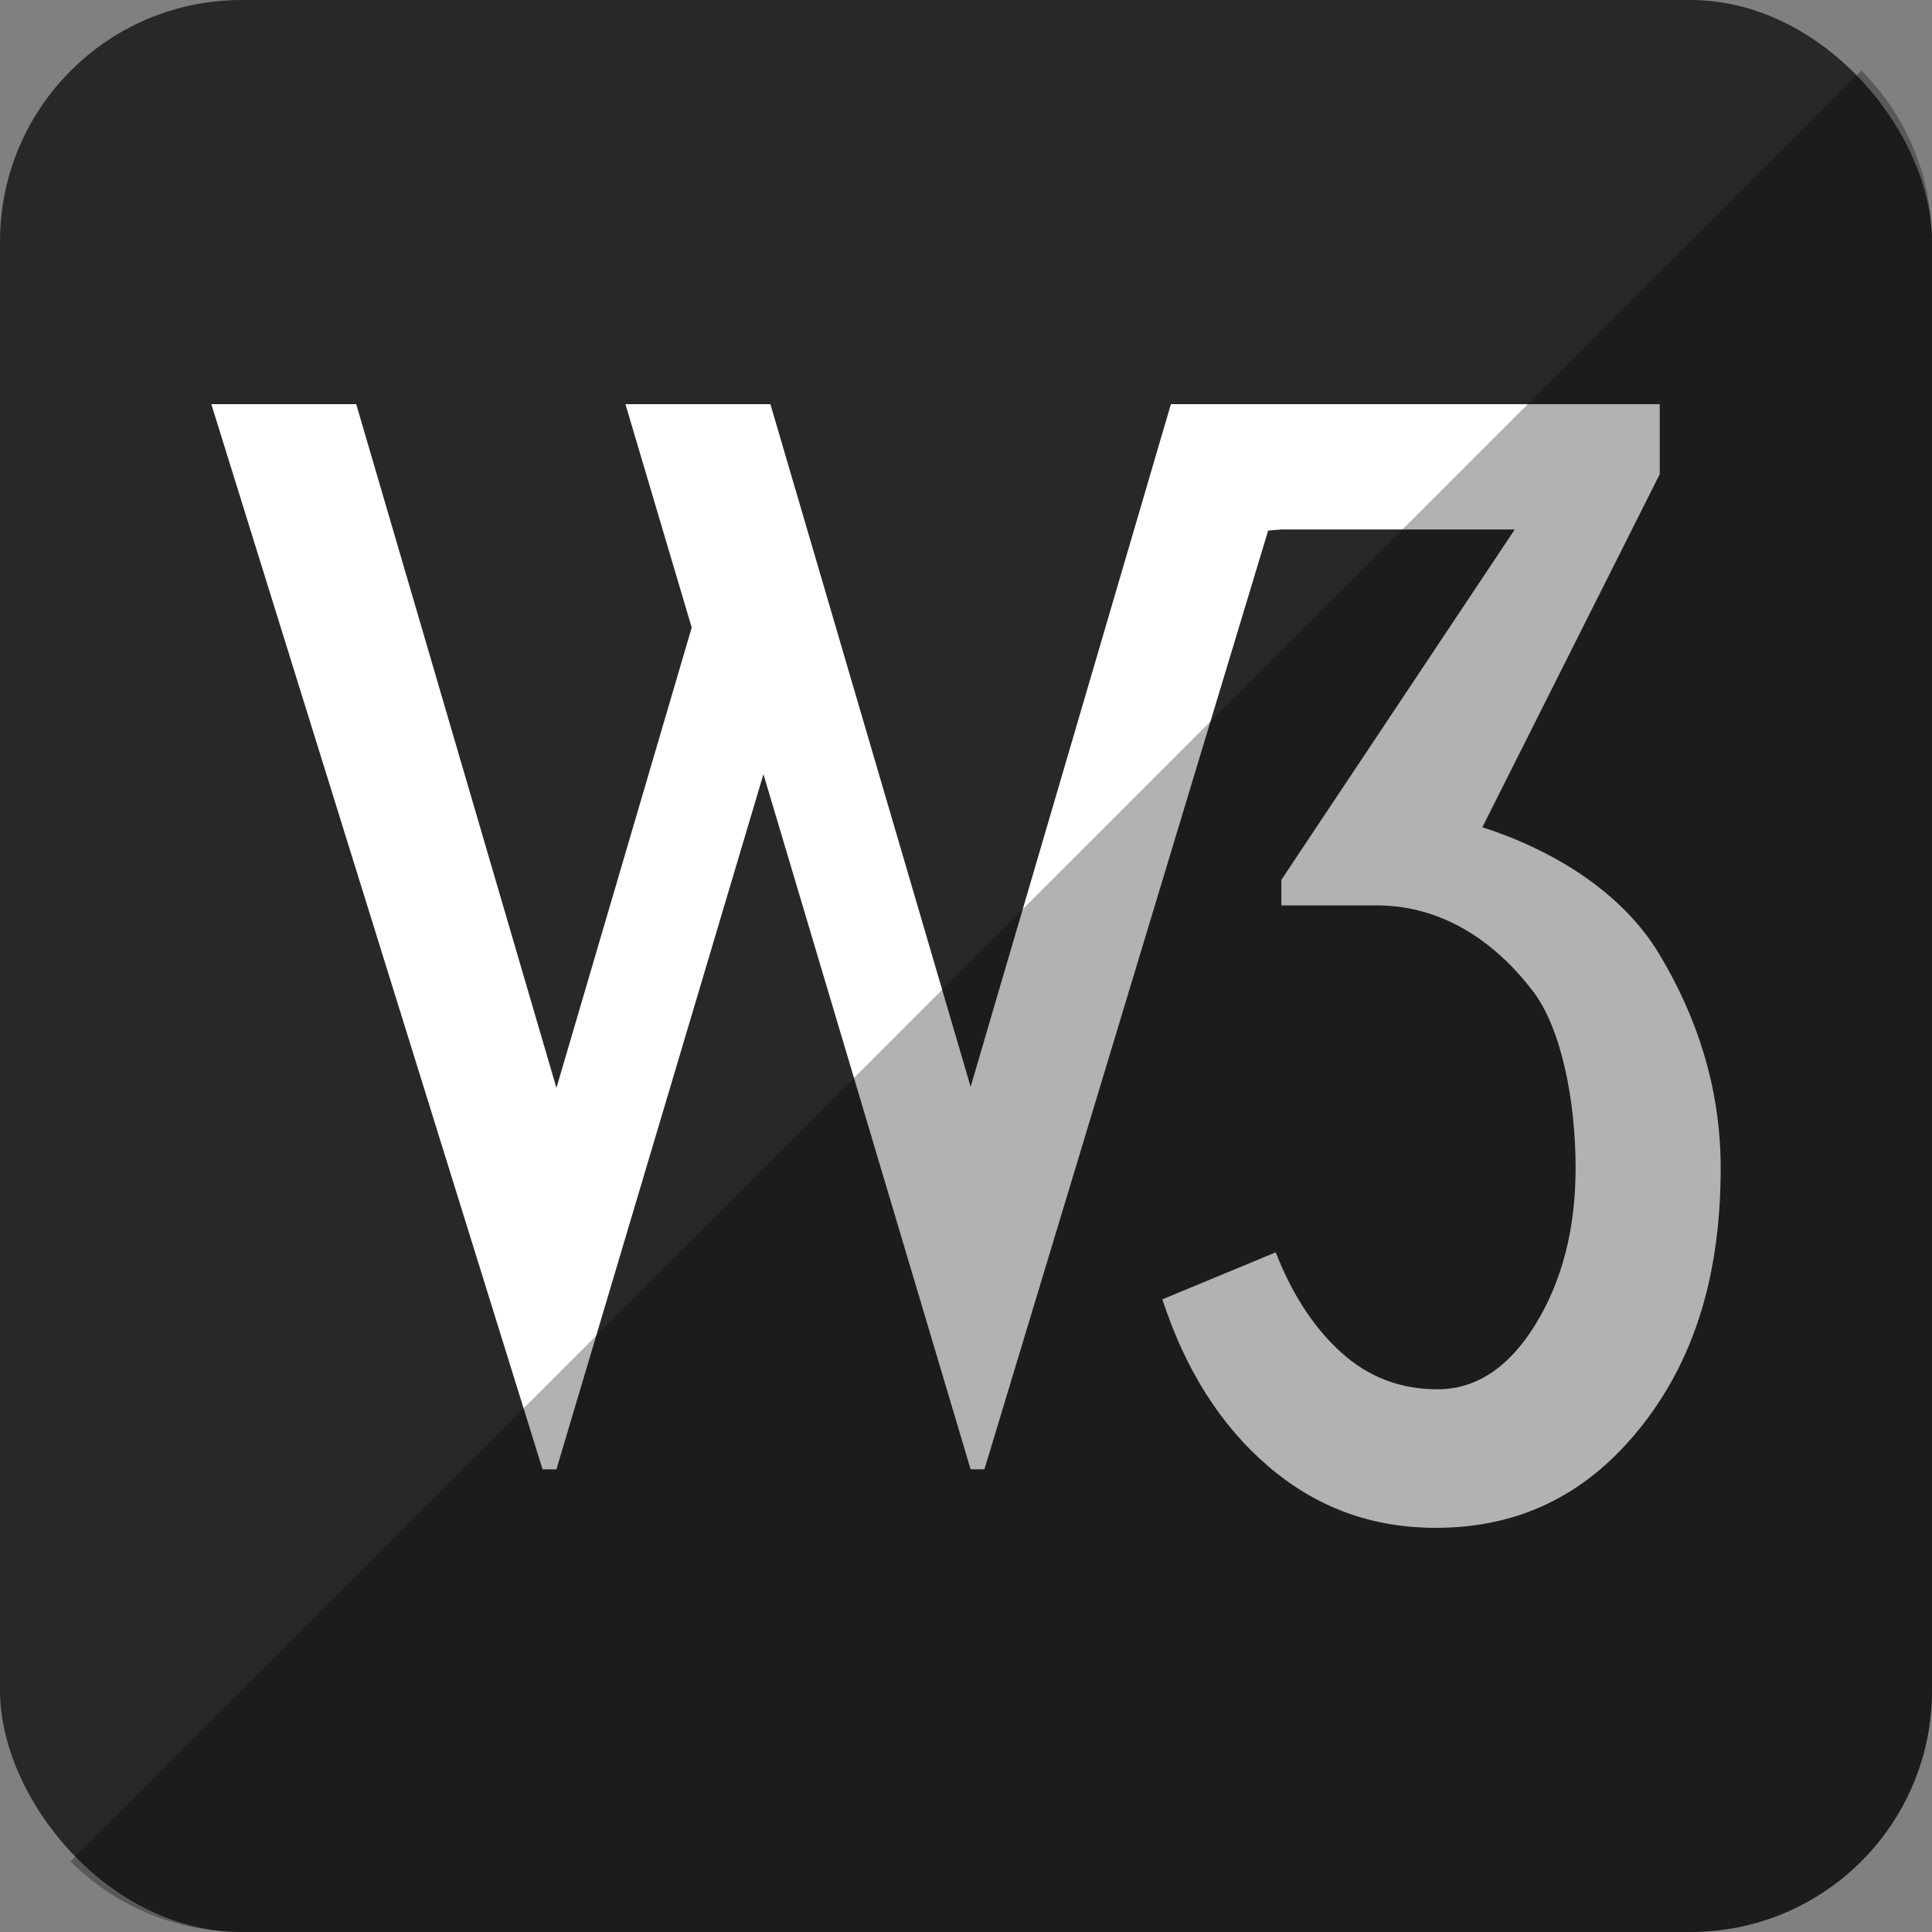 <?xml version="1.0" ?><svg enable-background="new 0 0 515.91 728.5" height="512" id="Layer_1" version="1.1" viewBox="0 0 512 512" width="512" xml:space="preserve" xmlns="http://www.w3.org/2000/svg" xmlns:cc="http://creativecommons.org/ns#" xmlns:dc="http://purl.org/dc/elements/1.1/" xmlns:inkscape="http://www.inkscape.org/namespaces/inkscape" xmlns:rdf="http://www.w3.org/1999/02/22-rdf-syntax-ns#" xmlns:sodipodi="http://sodipodi.sourceforge.net/DTD/sodipodi-0.dtd" xmlns:svg="http://www.w3.org/2000/svg"><rect x="0" y="0" width="512" height="512" fill="#808080" stroke="none"/><defs id="defs7"/><rect height="512" id="rect2984" rx="64" ry="64" style="fill:#282828;fill-opacity:1;fill-rule:nonzero;stroke:none" width="512" x="1.5e-005" y="0"/><path d="m 204.169,107.111 53.058,180.902 53.071,-180.902 h 38.413 91.138 v 18.551 l -47.009,93.564 c 19.009,6.133 36.987,17.289 46.747,33.404 9.755,16.147 16.413,35.12 16.413,56.884 0,26.916 -6.249,49.516 -20.529,67.871 -14.262,18.329 -32.284,27.502 -54.982,27.502 -17.084,0 -31.711,-5.449 -44.409,-16.316 -12.689,-10.893 -21.947,-25.618 -28.04,-44.231 l 30.036,-12.458 c 4.4,11.258 10.218,20.102 17.431,26.6 7.178,6.48 15.667,9.693 25.427,9.693 10.253,0 18.933,-5.738 26,-17.222 7.067,-11.516 10.618,-25.324 10.618,-41.476 0,-17.844 -3.809,-37.102 -11.355,-46.862 -8.778,-11.52 -22.569,-22.671 -41.355,-22.671 h -25.262 v -6.782 l 61.849,-92.849 h -61.831 l -3.516,0.289 -75.2,248.782 h -3.653 l -54.907,-184.209 -54.862,184.213 h -3.671 l -87.787,-282.28 h 38.404 l 53.058,181.191 35.849,-121.991 -17.564,-59.2 h 38.422 z" id="W3" style="fill:#ffffff;fill-opacity:1"/><path d="m 18.696,493.288 c 11.568,11.568 27.576,18.712 45.304,18.712 l 384.013,-0.029 c 35.456,0 63.988,-28.532 63.988,-63.988 l 0,-383.984 c 0,-17.728 -7.145,-33.736 -18.713,-45.304 L 18.696,493.288 z" id="rect2984-1" style="fill:#000000;fill-opacity:0.302;fill-rule:nonzero;stroke:none"/></svg>